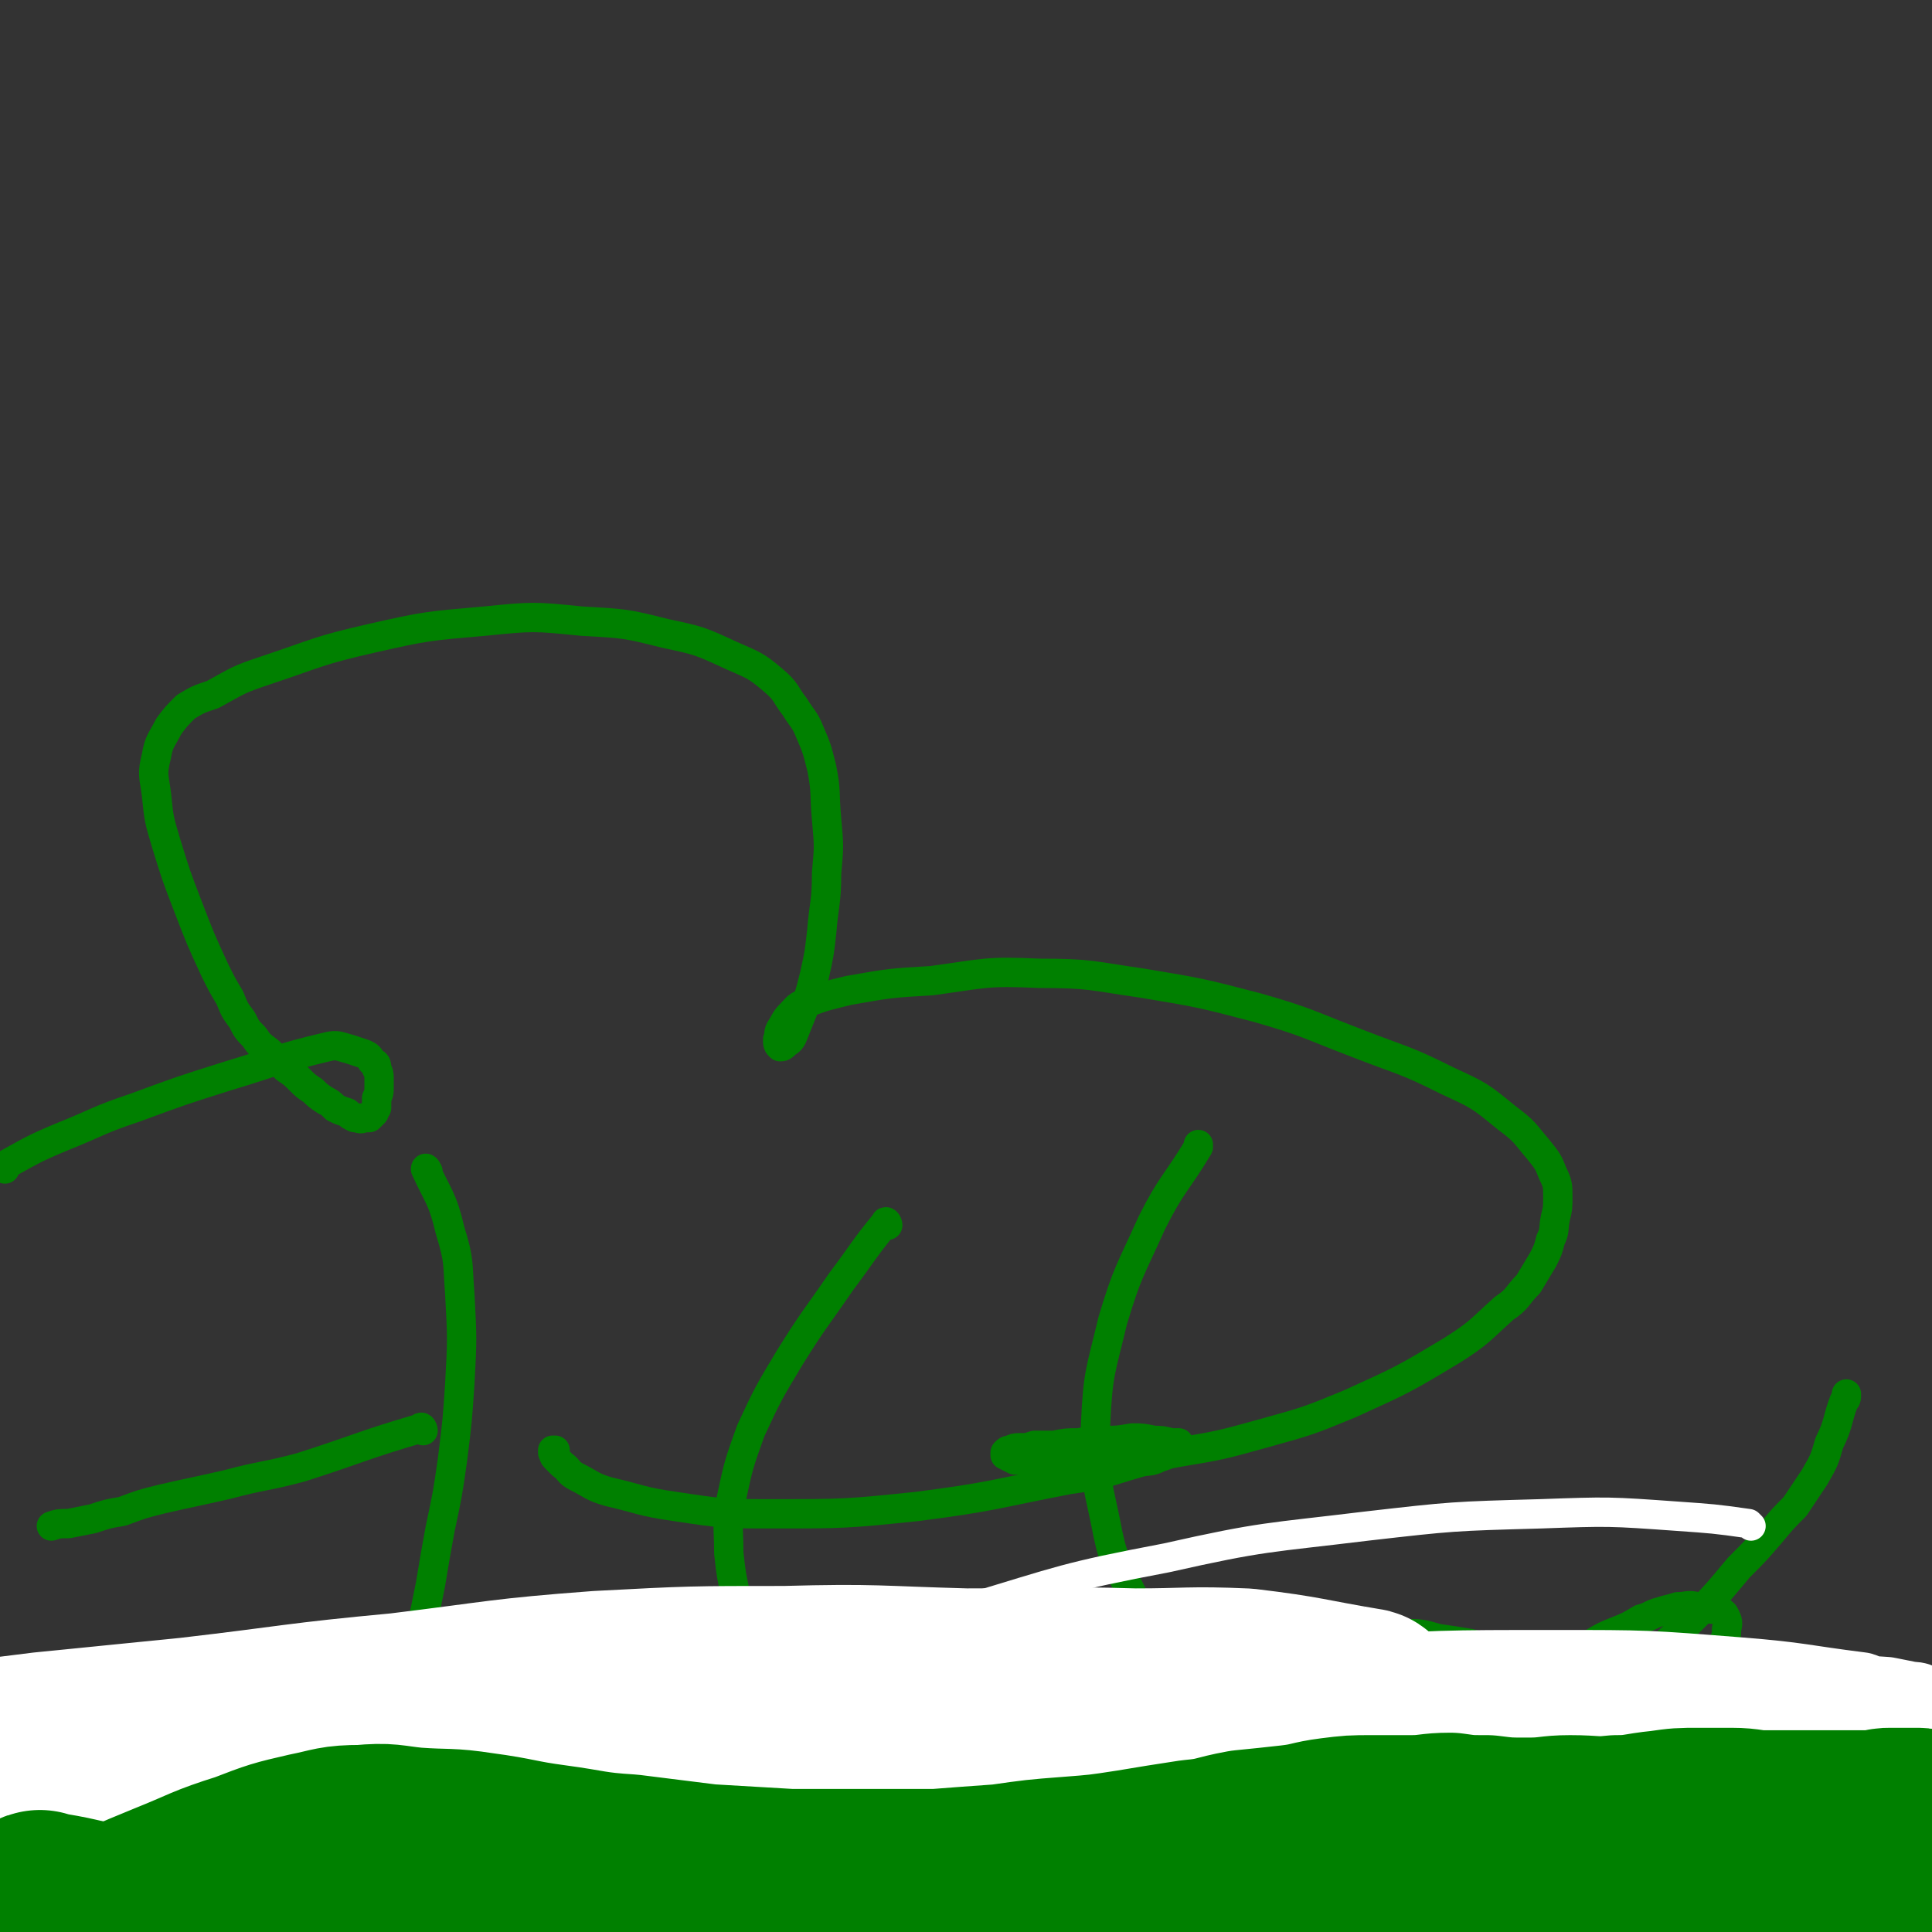 <svg viewBox='0 0 790 790' version='1.1' xmlns='http://www.w3.org/2000/svg' xmlns:xlink='http://www.w3.org/1999/xlink'><rect x="0" y="0" width="790" height="790" fill="#333333" stroke="none"/><g fill='none' stroke='#008000' stroke-width='12' stroke-linecap='round' stroke-linejoin='round'><path d='M19,728c0,0 -1,-1 -1,-1 5,1 7,1 13,2 8,1 8,0 16,1 15,1 15,1 29,2 18,1 18,1 36,3 16,1 16,1 31,2 11,1 11,2 22,2 11,2 11,1 23,2 9,2 9,3 19,4 11,1 11,0 22,1 11,2 11,2 23,4 12,1 12,1 23,2 13,1 13,1 25,2 13,1 13,2 27,3 13,1 13,2 26,2 13,0 13,0 27,-1 15,0 15,0 30,0 15,1 15,2 30,2 16,0 16,-1 31,-1 14,0 14,1 28,1 12,0 12,0 25,0 9,0 9,0 18,1 9,0 9,0 18,0 9,1 9,1 18,1 7,1 7,1 14,1 7,1 7,1 14,1 8,0 8,0 15,0 6,0 6,0 11,-1 4,0 4,0 8,-1 4,-1 4,-1 7,-2 4,0 4,-1 8,-2 4,-1 4,0 9,-2 3,0 3,-1 7,-2 3,-1 3,-1 7,-3 4,-1 4,-1 8,-2 3,0 3,0 7,-1 5,-1 4,-1 9,-2 4,-1 4,-1 8,-1 4,-1 4,-1 9,-1 4,-1 4,-1 9,-2 5,0 5,0 10,0 5,-1 5,-1 10,-1 6,-1 6,-1 11,-2 5,0 5,0 9,-1 4,0 4,0 7,-1 3,0 2,0 5,-1 0,0 0,0 1,0 1,1 1,1 1,1 1,0 1,0 1,1 1,0 1,0 1,1 1,1 1,1 1,1 0,1 0,1 0,1 0,0 0,0 0,0 0,0 0,0 -1,0 0,0 0,0 -1,0 -1,0 -1,0 -3,0 -3,0 -3,0 -6,0 -18,2 -18,2 -36,4 -27,2 -27,2 -55,5 -33,3 -32,3 -65,6 -32,3 -32,3 -64,5 -30,2 -30,3 -60,2 -25,0 -25,-1 -50,-3 -21,-2 -21,-2 -43,-3 -21,-2 -21,-2 -42,-3 -18,-1 -18,-1 -36,-1 -21,0 -21,0 -41,0 -21,1 -21,1 -42,2 -21,1 -21,2 -42,2 -19,1 -19,0 -38,0 -15,1 -15,1 -31,2 -14,1 -14,1 -29,3 -17,2 -17,3 -33,6 -14,3 -14,2 -27,6 -8,2 -8,2 -16,5 -4,2 -4,2 -9,5 -3,2 -3,2 -6,4 -2,2 -2,2 -3,4 -1,1 -1,1 -1,2 0,1 0,1 1,2 3,1 3,1 7,1 17,0 17,1 35,0 24,-2 24,-2 48,-5 26,-3 26,-3 52,-6 25,-3 25,-4 49,-7 25,-3 25,-3 49,-6 26,-3 26,-3 51,-6 26,-3 26,-3 53,-5 26,-2 26,-3 52,-4 27,-1 27,-2 54,-2 28,0 28,1 57,2 27,0 27,0 54,1 24,0 24,0 49,1 22,1 22,1 44,3 22,1 22,2 43,3 21,2 21,2 42,4 10,1 10,1 20,2 6,1 6,1 12,2 5,1 5,2 9,3 2,1 2,1 4,3 '/><path d='M786,790c0,0 0,-1 -1,-1 -54,1 -54,3 -109,4 -34,0 -34,-1 -67,-2 -36,-2 -35,-3 -70,-6 -36,-2 -36,-3 -71,-5 -33,-1 -34,-2 -67,-2 -31,1 -31,1 -62,4 -31,2 -31,2 -63,5 -27,3 -27,3 -55,7 -25,3 -25,4 -49,7 -23,3 -23,3 -45,5 -20,2 -20,1 -40,2 -16,1 -16,1 -31,3 -7,0 -7,0 -14,1 -5,0 -5,0 -9,1 -3,0 -3,0 -6,1 -1,1 -3,1 -3,2 0,1 2,1 3,2 16,3 16,4 31,5 29,4 29,4 58,5 28,2 28,1 56,2 26,0 26,0 51,1 27,0 27,1 53,1 29,0 29,0 58,-1 30,0 30,1 61,0 31,0 31,-1 63,-1 33,-1 33,-1 66,-2 32,0 32,0 65,-1 29,0 29,0 58,1 27,0 27,1 54,1 25,1 25,1 49,1 10,0 11,1 20,1 6,-1 6,-1 11,-2 3,0 3,0 6,-1 3,-1 3,0 5,-2 1,-1 0,-1 0,-2 1,-1 0,-1 0,-2 0,-1 0,-1 0,-2 0,-1 1,-1 0,-1 -2,-2 -3,-2 -6,-3 -14,-3 -14,-3 -29,-5 -29,-5 -29,-5 -57,-8 -35,-4 -35,-3 -70,-6 -39,-4 -40,-3 -79,-6 -39,-3 -39,-4 -77,-6 -42,-2 -42,-2 -83,-2 -41,0 -41,0 -83,1 -38,1 -38,2 -77,3 -36,2 -36,2 -73,4 -34,2 -34,2 -68,3 -37,2 -37,2 -75,4 -6,0 -6,0 -11,1 '/><path d='M266,783c0,0 0,-1 -1,-1 -10,0 -10,1 -21,2 -15,1 -15,1 -30,1 -19,1 -19,0 -38,1 -18,0 -18,1 -35,1 -18,0 -18,-1 -37,-1 -16,0 -16,0 -32,0 -13,-1 -13,0 -26,-2 -6,0 -6,0 -12,-2 -5,0 -5,-1 -9,-2 -3,0 -4,0 -7,0 -2,0 -2,0 -4,0 -1,0 -1,0 -3,0 0,-1 0,-1 -1,0 0,0 -1,0 -1,0 12,1 13,2 27,3 25,1 25,0 49,3 33,3 33,4 66,8 30,3 30,2 61,5 29,3 29,3 59,7 29,3 29,3 59,6 28,4 28,4 57,7 26,2 26,2 53,4 26,3 26,2 52,4 25,2 25,3 50,4 23,2 23,1 46,2 19,1 19,1 39,2 20,1 20,1 40,2 19,1 19,1 38,1 15,1 15,1 30,1 12,1 12,1 24,1 5,0 5,0 9,-1 2,0 3,0 5,-1 1,-1 2,-1 1,-2 0,-1 0,-2 -1,-3 -4,-2 -4,-2 -8,-3 -10,-2 -10,-3 -20,-4 -31,-3 -31,-4 -63,-5 -35,-1 -35,0 -71,0 -39,1 -39,2 -78,2 -39,1 -39,1 -78,1 -36,0 -36,0 -73,0 -32,-1 -32,-2 -65,-3 -33,-1 -33,0 -66,-1 -35,0 -35,0 -70,-1 -28,-1 -28,-1 -57,-3 -24,-1 -24,-1 -48,-3 -22,-3 -22,-3 -43,-6 -7,-1 -7,-1 -14,-4 -3,-1 -3,-1 -5,-3 -1,-1 -2,-1 -2,-3 1,-1 1,-1 2,-2 2,-1 3,-1 5,-2 8,-1 8,-1 17,-2 24,-3 24,-4 49,-7 31,-4 31,-4 62,-7 33,-2 33,-3 67,-4 35,-1 35,-1 69,0 36,0 36,0 72,2 33,2 33,2 67,6 30,3 30,3 61,8 27,4 26,6 53,10 19,3 19,3 39,5 14,2 14,2 29,3 12,0 12,-1 23,-1 9,0 9,0 17,-1 5,0 6,0 11,-1 5,-1 5,-1 10,-3 1,0 1,0 3,-1 '/><path d='M175,479c0,0 -1,-2 -1,-1 5,11 7,12 10,25 4,13 3,13 4,26 1,18 1,19 0,37 -1,15 -1,15 -3,31 -2,14 -2,14 -5,28 -2,11 -2,11 -4,23 -2,10 -2,10 -4,19 -2,9 -2,9 -5,18 -3,9 -3,9 -7,17 -4,8 -4,8 -9,15 -4,7 -5,7 -10,13 -5,6 -5,6 -11,12 -5,5 -5,6 -10,11 -6,4 -6,4 -12,8 -6,5 -6,5 -13,8 -8,5 -8,5 -17,8 -8,4 -8,4 -16,7 -6,2 -6,2 -12,5 -4,1 -4,2 -8,3 -2,1 -2,1 -3,1 -1,0 -1,0 -1,-1 '/><path d='M363,501c0,-1 -1,-2 -1,-1 -9,11 -9,12 -18,24 -11,16 -11,15 -21,31 -9,15 -9,15 -16,30 -5,14 -5,14 -8,28 -2,11 -1,11 -1,22 1,9 1,9 3,18 2,8 1,9 5,16 2,8 3,8 7,15 5,6 5,6 10,12 6,7 6,7 12,12 6,6 6,6 13,11 7,4 7,4 15,7 6,3 6,3 12,5 4,2 4,2 9,3 3,1 3,0 7,1 1,0 1,0 3,1 0,0 0,0 1,0 0,0 0,0 0,0 0,0 0,0 0,0 '/><path d='M173,585c0,-1 -1,-2 -1,-1 -24,7 -24,8 -49,16 -15,4 -15,3 -30,7 -13,3 -14,3 -27,6 -8,2 -8,2 -16,5 -6,1 -6,1 -12,3 -5,1 -5,1 -10,2 -4,0 -4,0 -7,1 '/><path d='M2,478c0,0 -2,-1 -1,-1 11,-6 12,-7 24,-12 15,-6 15,-7 30,-12 19,-7 19,-7 38,-13 20,-6 20,-7 41,-12 4,-1 5,0 9,1 3,1 3,1 6,2 2,1 2,1 3,3 2,1 2,1 2,3 1,2 1,2 1,4 0,2 0,2 0,3 0,3 0,3 -1,5 0,2 0,2 0,4 -1,1 -1,1 -1,2 -1,1 -1,1 -2,2 -1,0 -1,0 -2,0 -2,1 -2,0 -4,0 -2,-1 -2,-1 -3,-2 -3,-1 -3,-1 -5,-2 -2,-2 -2,-2 -4,-3 -3,-2 -3,-2 -5,-4 -3,-2 -3,-2 -5,-4 -3,-3 -3,-3 -6,-5 -4,-4 -4,-4 -7,-7 -4,-3 -4,-3 -6,-6 -3,-3 -3,-3 -5,-7 -3,-4 -3,-4 -5,-9 -3,-5 -3,-5 -6,-11 -6,-13 -6,-13 -11,-26 -5,-13 -5,-13 -9,-26 -3,-10 -3,-10 -4,-20 -1,-8 -2,-8 0,-16 1,-6 2,-6 5,-12 3,-4 3,-4 7,-8 5,-3 5,-3 11,-5 11,-6 10,-6 22,-10 21,-7 21,-8 43,-13 22,-5 23,-5 46,-7 20,-2 20,-2 40,0 18,1 18,1 34,5 14,3 14,3 27,9 9,4 10,4 17,10 6,5 5,6 9,11 3,5 4,5 6,10 3,7 3,7 5,15 2,10 1,10 2,21 1,11 1,11 0,22 0,12 -1,12 -2,24 -1,9 -1,9 -3,18 -2,8 -2,8 -5,15 -2,5 -2,5 -4,10 -1,2 -2,2 -3,3 -1,1 -1,1 -2,1 -1,-1 -1,-1 -1,-3 1,-2 0,-2 1,-4 2,-3 2,-4 4,-6 3,-3 3,-4 7,-5 8,-3 9,-3 17,-5 17,-3 17,-3 34,-4 22,-3 22,-4 44,-3 21,0 21,1 42,4 24,4 24,4 47,10 21,6 21,7 42,15 18,7 18,6 36,15 13,6 13,6 24,15 8,6 7,6 13,13 4,5 4,5 6,10 2,4 2,5 2,9 0,5 0,5 -1,9 -1,5 0,5 -2,9 -1,4 -1,4 -3,8 -3,5 -3,5 -6,10 -5,5 -4,6 -10,10 -10,9 -10,10 -21,17 -20,12 -20,12 -42,22 -17,7 -17,7 -35,12 -18,5 -18,5 -36,8 -15,3 -16,3 -32,4 -11,1 -11,0 -22,-1 -6,0 -6,0 -12,0 -2,-1 -2,-1 -4,-2 0,0 0,-1 0,-1 1,-1 1,-1 2,-1 2,-1 2,-1 4,-1 3,0 3,0 6,-1 4,0 4,0 8,0 5,-1 5,-1 10,-1 6,-1 6,-1 11,-1 5,0 5,0 11,-1 4,0 4,0 9,1 3,0 3,0 7,1 1,0 2,0 3,0 0,1 0,1 -1,2 -1,1 -1,1 -2,2 -2,1 -2,1 -5,2 -4,2 -4,1 -8,2 -14,4 -14,5 -29,7 -31,6 -31,7 -62,11 -29,3 -30,3 -59,3 -20,0 -20,0 -40,-3 -14,-2 -14,-3 -27,-6 -7,-2 -7,-3 -13,-6 -4,-2 -3,-3 -6,-5 -2,-2 -2,-2 -3,-3 -1,-1 0,-1 -1,-2 0,-1 0,-1 0,-1 0,0 0,0 1,0 '/><path d='M616,676c0,0 0,0 -1,-1 -7,-1 -7,-1 -14,-3 -6,-1 -6,-1 -13,-2 -7,-2 -7,-2 -14,-2 -5,-1 -5,-1 -11,0 -4,1 -4,1 -8,4 -3,2 -3,2 -6,6 -3,4 -3,4 -6,8 -3,4 -4,4 -7,9 -2,4 -2,4 -4,8 -1,4 -2,4 -2,8 -1,3 -1,3 0,5 0,3 0,3 1,5 2,2 2,3 5,4 4,3 4,3 8,4 8,2 8,2 16,3 12,0 12,0 24,-1 14,-2 15,-2 28,-6 15,-5 15,-5 29,-12 13,-6 13,-6 25,-12 10,-6 10,-6 19,-12 6,-4 6,-4 12,-9 4,-3 4,-3 7,-7 2,-4 2,-4 2,-7 1,-3 0,-4 -1,-6 -2,-2 -3,-2 -5,-2 -3,-1 -3,-1 -6,-1 -4,-1 -4,0 -8,0 -3,1 -4,1 -7,2 -4,1 -4,2 -8,3 -5,3 -5,3 -10,5 -5,2 -5,2 -10,5 -7,4 -6,4 -13,8 -9,6 -9,5 -19,11 -1,1 -1,1 -2,2 '/><path d='M591,730c0,0 -1,-2 -1,-1 -3,18 -4,19 -6,38 -2,18 -1,19 -2,37 0,0 0,0 0,0 '/><path d='M569,747c0,0 -1,-1 -1,-1 19,-11 20,-10 40,-22 15,-9 15,-8 30,-18 14,-10 13,-10 27,-21 13,-10 13,-10 25,-21 11,-11 11,-11 21,-23 7,-7 7,-7 13,-14 5,-6 5,-6 10,-11 4,-6 4,-6 8,-12 4,-7 4,-7 6,-14 4,-8 3,-9 6,-17 1,-1 1,-1 1,-3 '/><path d='M605,772c0,0 0,-1 -1,-1 -11,-6 -12,-6 -23,-12 -11,-6 -11,-6 -22,-12 -15,-9 -16,-9 -30,-19 -14,-10 -15,-9 -28,-22 -12,-12 -12,-13 -22,-27 -9,-13 -9,-13 -16,-27 -7,-14 -8,-14 -11,-30 -4,-19 -5,-20 -4,-40 1,-21 2,-21 7,-42 6,-20 7,-20 16,-40 8,-16 10,-16 19,-31 0,0 0,0 0,-1 '/><path d='M564,776c0,0 -2,-1 -1,-1 27,-9 28,-9 56,-18 21,-7 21,-7 43,-14 22,-7 22,-5 43,-13 21,-7 21,-8 40,-17 6,-3 6,-4 11,-8 '/><path d='M565,755c0,0 0,0 -1,-1 -12,-1 -12,-1 -24,-2 -10,-1 -10,-1 -19,-1 -13,0 -13,-1 -26,1 -17,3 -17,3 -34,9 -21,8 -21,7 -41,18 -22,11 -21,12 -42,26 -25,16 -24,16 -48,33 -31,21 -30,21 -61,42 '/></g>
<g fill='none' stroke='#FFFFFF' stroke-width='12' stroke-linecap='round' stroke-linejoin='round'><path d='M716,624c0,0 0,0 -1,-1 -14,-2 -15,-2 -29,-3 -28,-2 -28,-2 -56,-1 -36,1 -36,1 -71,5 -41,5 -42,4 -82,13 -42,8 -42,9 -82,21 -42,12 -42,12 -83,26 -36,12 -36,12 -71,25 -27,10 -28,9 -55,19 -16,7 -16,7 -32,15 -7,5 -7,5 -14,10 -2,2 -3,2 -3,3 -1,2 0,2 2,3 3,1 3,1 7,2 7,1 7,1 13,2 16,1 16,1 32,1 25,0 25,-1 50,-2 25,0 25,0 51,-2 27,-1 27,-1 54,-3 27,-2 27,-2 54,-5 29,-3 29,-4 57,-7 29,-3 29,-3 58,-6 27,-3 27,-3 55,-6 25,-2 25,-2 49,-5 20,-2 20,-2 39,-5 11,-2 11,-2 21,-4 3,-1 4,-1 7,-2 1,-1 1,-1 1,-2 0,-2 -1,-2 -2,-3 -2,-2 -2,-2 -5,-3 -5,-3 -5,-3 -11,-4 -17,-2 -17,-2 -34,-2 -44,1 -44,1 -87,5 -46,4 -46,3 -92,10 -50,7 -49,8 -99,17 -45,8 -45,8 -89,16 -37,8 -37,7 -73,16 -27,6 -27,7 -52,15 -14,4 -15,3 -27,10 -5,2 -5,3 -8,7 -1,1 0,2 1,3 4,2 5,3 10,3 20,2 20,2 41,1 40,-2 40,-2 80,-6 40,-4 40,-4 81,-9 40,-5 40,-6 81,-11 40,-4 40,-4 80,-7 36,-3 36,-2 72,-4 32,-2 32,-2 63,-4 29,-2 29,-2 57,-5 25,-2 25,-3 49,-7 16,-2 16,-2 32,-5 6,-2 6,-2 12,-4 0,0 1,-1 1,-1 -2,0 -4,0 -7,0 -23,-1 -23,-1 -46,-1 -49,0 -49,0 -98,2 -47,2 -47,3 -95,7 -48,4 -48,3 -96,9 -33,3 -33,4 -65,9 -23,3 -23,3 -45,7 -14,2 -14,2 -27,6 -7,1 -7,1 -14,4 -2,1 -2,2 -3,4 -1,1 -1,1 0,1 5,3 5,4 11,5 21,3 21,3 42,4 45,2 45,2 90,3 40,1 40,1 80,0 37,0 37,-1 75,-2 30,-1 30,1 61,-1 24,-2 24,-2 48,-5 16,-3 16,-3 32,-7 7,-1 7,-1 13,-4 2,-1 3,-2 3,-3 0,-1 -2,-1 -3,-2 -8,-2 -8,-2 -15,-3 -35,-2 -35,-3 -69,-3 -46,-2 -46,-1 -92,0 -54,1 -54,0 -108,3 -48,3 -48,3 -97,8 -40,5 -40,5 -80,11 -28,5 -28,5 -57,11 -14,4 -15,3 -29,9 -4,1 -6,3 -6,5 0,3 2,4 5,5 15,6 15,8 32,10 39,5 40,5 79,5 39,0 40,-2 79,-6 39,-4 39,-4 79,-10 39,-6 39,-6 78,-14 32,-6 32,-6 64,-14 24,-7 24,-7 47,-15 16,-6 16,-5 31,-12 7,-4 7,-4 14,-10 2,-1 3,-2 3,-4 -1,-2 -3,-2 -5,-2 -6,-1 -6,-1 -12,-1 -21,0 -21,0 -41,0 -43,1 -43,1 -85,4 -47,3 -47,3 -93,7 -48,5 -48,4 -97,9 -44,6 -44,5 -88,12 -38,6 -37,7 -75,14 -24,5 -24,4 -48,10 -13,3 -13,3 -25,8 -3,1 -5,2 -4,3 1,1 3,1 7,2 20,2 20,2 41,3 47,1 47,0 95,0 50,-1 50,-2 100,-4 56,-1 56,-2 112,-3 56,-1 56,-1 111,-1 56,-1 56,0 112,0 52,0 52,0 105,-1 0,0 0,0 0,0 '/></g>
<g fill='none' stroke='#FFFFFF' stroke-width='39' stroke-linecap='round' stroke-linejoin='round'><path d='M761,696c0,0 0,-1 -1,-1 -24,-3 -24,-4 -49,-6 -38,-3 -38,-3 -75,-3 -46,0 -47,0 -93,3 -50,3 -50,3 -101,8 -50,6 -49,7 -99,14 -47,7 -47,6 -95,14 -39,6 -39,5 -78,13 -30,6 -30,6 -59,14 -19,4 -19,5 -37,10 -15,4 -20,4 -30,6 -2,1 2,0 5,-1 3,0 3,1 6,1 9,0 9,0 18,0 26,-1 26,-1 53,-3 39,-3 39,-4 78,-9 44,-6 44,-8 87,-14 50,-7 50,-7 101,-12 50,-6 50,-7 100,-11 41,-4 41,-4 82,-7 33,-2 33,-2 67,-3 29,-1 29,0 58,-1 23,-1 23,-1 45,-2 16,-1 17,-1 33,-3 3,0 3,-1 7,-2 0,0 1,-1 0,-1 -1,-1 -1,-1 -3,-1 -5,-1 -5,-1 -10,-2 -17,-1 -17,-2 -34,-2 -43,-2 -43,-3 -87,-2 -50,1 -50,2 -100,6 -60,5 -60,5 -119,12 -53,7 -53,6 -105,15 -41,7 -41,8 -82,17 -25,7 -25,6 -49,15 -13,4 -14,4 -24,12 -4,3 -5,5 -4,9 2,6 4,8 11,11 23,9 24,8 49,12 37,4 37,3 73,4 42,2 42,2 84,2 45,0 45,-1 90,-2 42,0 42,0 85,-2 37,-1 37,-1 74,-3 32,-2 32,-2 64,-5 29,-2 29,-1 57,-4 10,-1 10,-1 20,-3 3,0 4,-1 7,-2 1,-1 2,-2 2,-3 -1,-1 -2,-1 -4,-2 -24,-4 -24,-4 -48,-6 -53,-6 -53,-7 -106,-10 -60,-4 -60,-4 -120,-4 -64,0 -64,0 -127,3 -59,4 -59,3 -118,11 -52,6 -51,7 -103,16 -51,9 -50,10 -101,20 -25,4 -25,4 -50,8 '/></g>
<g fill='none' stroke='#FFFFFF' stroke-width='79' stroke-linecap='round' stroke-linejoin='round'><path d='M559,698c0,0 0,-1 -1,-1 -24,-4 -24,-5 -49,-8 -23,-1 -23,0 -45,0 -35,-1 -35,0 -69,0 -37,-1 -37,-2 -74,-1 -38,0 -38,0 -76,2 -40,3 -40,4 -81,9 -43,4 -43,5 -86,10 -30,3 -30,3 -60,6 -8,1 -8,1 -16,2 -2,1 -3,1 -4,2 -1,1 -1,1 0,2 0,1 0,1 1,1 2,1 2,1 5,2 4,1 4,1 8,2 19,3 19,3 39,6 38,6 38,6 76,11 43,5 43,5 86,10 42,4 42,4 85,8 40,4 40,4 81,8 38,3 38,3 76,6 39,3 39,2 77,5 35,2 35,3 69,5 30,2 30,2 60,3 26,1 26,1 51,2 23,0 23,0 45,0 7,0 7,0 14,0 2,0 2,0 4,0 1,0 1,-1 1,-1 0,0 -1,0 -2,0 -10,0 -10,0 -19,0 -33,0 -33,1 -66,2 -43,2 -43,2 -86,4 -48,2 -48,3 -96,2 -48,-1 -48,-2 -96,-5 -41,-2 -41,-3 -82,-6 -34,-2 -34,-3 -67,-2 -24,0 -24,0 -49,3 -15,2 -15,2 -29,6 -6,1 -6,1 -11,4 -1,1 -2,2 -2,3 1,2 1,3 3,4 4,3 5,3 10,4 15,3 15,3 31,4 34,3 34,3 68,3 35,0 35,0 71,-2 40,-2 40,-3 81,-6 45,-3 45,-3 89,-5 42,-2 42,-3 84,-4 40,-1 40,1 79,0 44,0 44,-1 87,-1 7,0 7,0 14,0 '/></g>
<g fill='none' stroke='#008000' stroke-width='79' stroke-linecap='round' stroke-linejoin='round'><path d='M17,781c0,-1 -1,-2 -1,-1 14,2 15,3 30,6 21,5 21,5 42,9 29,6 29,6 57,12 37,8 37,8 74,16 21,5 21,5 42,10 26,6 26,6 51,11 29,6 29,6 58,12 0,0 0,0 0,0 '/><path d='M66,782c0,0 -1,-1 -1,-1 13,3 14,4 28,6 17,2 17,3 33,3 15,1 15,0 29,-1 15,0 15,0 29,-1 13,-1 13,-1 25,-2 13,-1 13,-2 26,-2 12,-1 12,-1 23,-1 12,-1 12,-1 25,-1 12,0 12,0 23,1 12,0 12,0 23,0 11,0 11,0 21,0 11,0 11,1 22,1 10,1 10,1 20,1 11,1 11,1 22,1 11,1 11,1 22,2 9,1 9,2 17,2 9,1 9,0 19,1 7,0 7,1 14,2 6,0 6,0 13,1 6,0 6,0 12,1 5,0 5,0 10,0 5,1 5,1 9,1 5,0 5,1 9,1 5,1 5,0 10,1 5,0 5,0 10,0 6,1 6,1 11,1 5,0 5,0 11,0 6,0 6,0 11,0 7,0 7,0 13,0 7,-1 7,0 13,-1 6,-1 6,-2 12,-2 6,-1 6,-1 12,-2 6,0 6,0 13,-1 7,0 7,0 13,-1 7,-1 7,-1 13,-1 6,-1 6,-1 12,-1 7,-1 7,-1 13,-1 6,-1 6,-1 12,-2 5,0 5,0 10,-1 5,0 5,0 9,0 4,-1 4,-1 8,-1 5,0 5,0 9,0 4,0 4,0 8,0 3,0 3,0 7,0 3,0 3,0 6,0 3,0 3,0 5,1 1,0 1,0 3,0 1,0 1,0 2,0 1,0 1,0 2,0 1,0 1,0 2,0 0,0 0,0 1,0 0,0 0,0 0,0 0,-1 0,-1 0,-2 0,-1 0,-1 -1,-2 0,-1 0,-1 -1,-2 0,-1 0,-1 -1,-1 -2,-1 -2,-1 -4,-1 -14,-1 -14,-1 -27,0 -26,1 -26,1 -52,3 -25,2 -25,2 -50,4 -18,2 -18,2 -37,5 -17,2 -17,2 -35,4 -20,2 -20,1 -40,3 -22,2 -22,2 -44,4 -21,2 -21,2 -43,4 -19,1 -19,2 -38,4 -18,1 -18,1 -35,3 -15,1 -15,1 -30,2 -15,1 -15,3 -29,1 -13,-1 -13,-4 -25,-6 -10,-3 -10,-3 -21,-4 -11,-2 -11,-2 -22,-3 -12,-2 -12,-2 -25,-3 -14,0 -14,0 -28,0 -15,0 -15,1 -29,1 -14,0 -14,0 -29,0 -16,0 -16,0 -31,0 -17,0 -17,0 -33,0 -11,0 -11,0 -21,0 -8,0 -8,-1 -15,0 -7,0 -7,0 -14,0 -6,1 -6,1 -12,3 -4,1 -4,1 -9,2 -3,1 -3,1 -6,2 -2,0 -2,-1 -4,0 0,0 -1,0 0,0 0,1 0,1 1,1 1,1 1,2 1,1 4,-1 4,-2 8,-3 14,-8 13,-8 27,-15 17,-8 17,-8 34,-15 15,-6 15,-7 31,-12 13,-5 13,-5 26,-8 10,-2 10,-3 21,-3 11,-1 11,0 21,1 14,1 14,0 27,2 15,2 15,3 30,5 15,2 15,3 31,4 16,2 16,2 32,4 17,1 17,1 34,2 16,0 16,0 31,0 14,0 14,0 29,0 13,-1 13,-1 27,-2 14,-2 14,-2 27,-3 13,-1 13,-1 26,-3 12,-2 12,-2 25,-4 11,-1 10,-2 21,-4 10,-1 10,-1 19,-2 9,-1 9,-2 17,-3 8,-1 8,-1 16,-1 8,0 8,0 16,0 8,0 8,-1 16,-1 7,1 7,1 15,1 8,1 8,1 17,1 9,0 9,-1 17,-1 10,0 10,1 19,0 9,0 9,-1 19,-2 7,-1 7,-1 15,-1 7,0 7,0 13,0 7,0 7,1 13,1 5,0 5,0 11,0 5,0 5,0 10,0 4,0 4,0 8,0 2,0 2,0 5,0 2,0 2,0 4,0 3,0 3,0 5,0 3,0 3,0 5,0 2,-1 2,-1 4,-1 2,0 2,0 4,0 2,0 2,0 4,0 1,0 1,0 3,0 1,0 1,0 2,1 1,0 1,0 2,0 0,0 0,0 1,1 0,0 0,0 1,0 0,0 0,0 1,0 0,0 0,0 0,0 '/></g>
</svg>